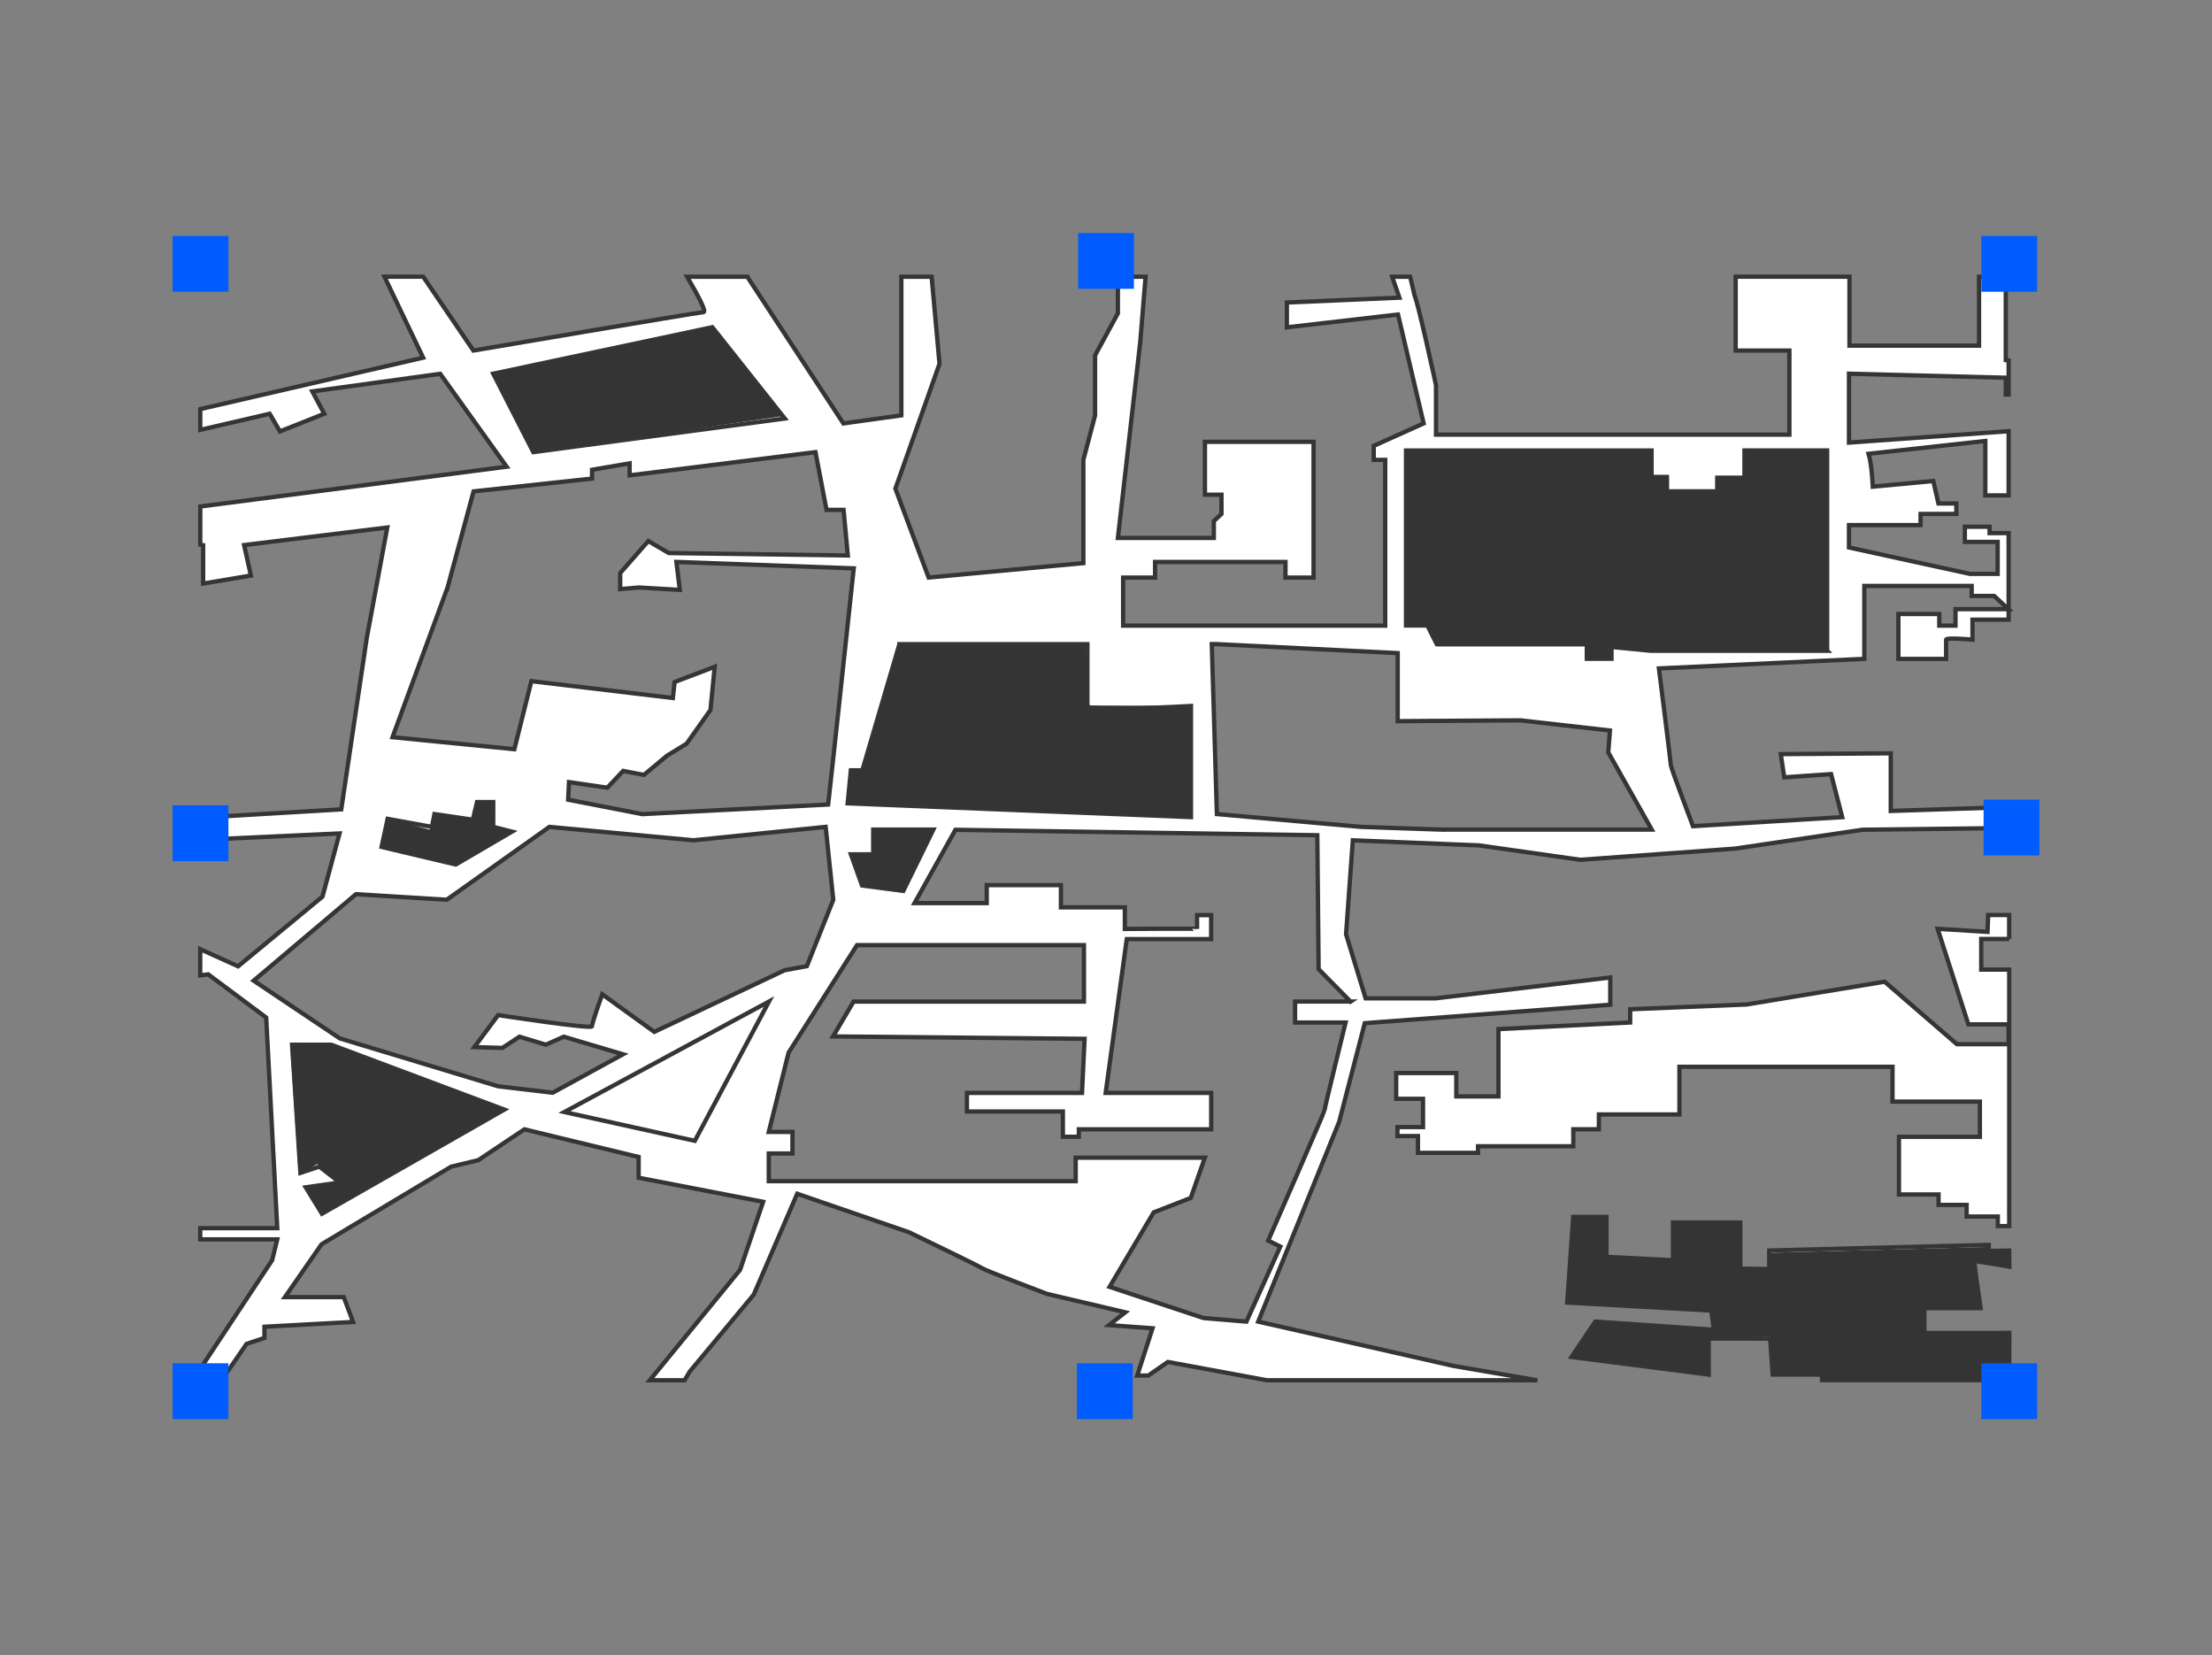 <?xml version="1.0" encoding="UTF-8"?> <svg xmlns="http://www.w3.org/2000/svg" id="_Слой_1" data-name="Слой 1" viewBox="0 0 385.02 288"><rect x="0" y="0" width="385.02" height="288" fill="#808080" stroke="none"/> <defs> <style> .cls-1 { fill: #353435; } .cls-2 { fill: #fff; stroke: #353535; stroke-miterlimit: 10; stroke-width: .75px; } .cls-3 { fill: #005cff; } </style> </defs> <g> <path class="cls-2" d="M151.99,144.37v4.29h-3.89l1.95,5.43,7.18,.94,5.23-10.67h-10.47Zm-28-87.43l-38.14,8.09,6.98,13.65,43.77-5.85-12.61-15.89Zm-38.14,86.95v-4.32h-2.82l-.73,3.07-6.68-.98-.44,2.23-7.71-1.4-1.05,4.89,12.91,3.06,9.79-5.72-3.27-.84Zm-28.19,37.91h-6.82l1.45,22.3,3.29-1.09,3.57,2.76-5.94,.84,2.83,4.6,31.75-18.12-30.12-11.29Zm40.58,11.71l22.7,5.01,12.91-24.24-35.61,19.23Zm251.47-30.11v-4.17h-3.65l-.11,2.93-8.68-.53,5.34,16.62h7.01v3.45h-9.01l-12.57-10.87-24.04,3.97-20.25,.83v2.3l-22.93,1.15v11.71h-7.34v-4.07h-10.46v4.49h4.67v4.92h-4.45v1.56h3.57v2.93h10.45v-1.15h16.59v-2.96h4.45v-2.58h14.02v-8.29h37.09v6.05h15.21v6.13h-14.09v10.03h6.89v1.82h4.89v2.02h5.43v1.67h1.98v-44.63h-4.87v-5.33h4.87Zm0-114.99v-.26h-5.24v12h-22.55v-12h-19.81v12.85h9.35v14.63h-61.51v-8.6s-3.12-14.39-3.7-15.5l-.8-3.37h-3.13l1.26,3.64-19.59,.84v4.32l19.35-2.23,4.46,18.95-8.69,3.91v2.44h2v28.84h-45.62v-8.36h5.56v-2.72h22.7v2.72h4.89v-23.62h-18.91v9.19h2.88v3.35l-1.33,1.25v2.93h-16.7l3.89-34.07,.93-11.38h-4.82v6.36l-3.97,7.31v10.45l-2.04,7.74v17.97l-26.93,2.51-5.79-15.47,7.68-21.73-1.37-15.14h-5.27v24.12l-10.09,1.4-16.62-25.36-.05-.16h-10.53c2,3.42,3.39,6.1,2.86,6.15-1.48,.14-40.06,6.69-40.06,6.69l-8.74-12.85h-6.74l6.73,14.09-38.79,8.95v3.61l12.08-2.8,1.79,3.07,7.71-3.07-2.08-3.89,22.26-3.06,11.57,16.16-53.33,6.93v6.63l.5,.09v6.69l8.31-1.4-1.18-5.3,24.92-3.06-3.57,19.23-4.44,29.82-24.55,1.45v3.86l24.25-1.12-2.97,11-14.69,12.12-6.59-2.98v4.57l1.39-.19,10.09,7.52,1.93,36.65h-13.41v1.95h13.41l-.89,3.62-12.53,18.94,3.73,1.96,4.34-6.33,3.12-1.04v-1.95l15.43-.83-1.63-4.32h-10.24l6.38-9.2,22.55-13.5,4.74-1.14,8.02-5.36,19.88,4.81v3.61l21.67,4.19-4.01,11.84-15.72,19.22h6.05l.91-1.52,11.13-13.38,7.57-17.56,19.43,6.69s12.16,5.85,12.76,6.27c.6,.42,11.27,4.46,11.27,4.46l13.65,3.21-2.83,2.23,7.57,.55-2.67,8.23h1.93l3.41-2.37,17.27,3.19h47.03l-14.6-2.5-33.98-7.71,14.1-34.79,4.45-17.14,42.73-3.21v-4.74l-30.42,3.63h-12.16l-3.41-11.15,1.18-16.35,21.96,.88,17.65,2.51,26.94-1.95,22.18-3.28,25.43-.3v-3.64l-20.53,.67v-10.03l-19.14,.14,.6,4.04,8.16-.56,1.93,7.49-25.97,1.57s-3.85-10.17-3.85-10.59-2.08-16.86-2.08-16.86l35.75-1.67v-12.69h18.69v1.75h3.93l2.45,2.3h-9.2v2.86h-2.82v-2.02h-7.12v7.81h8.31v-3.35c0-.42,4.59,0,4.59,0v-3.48h6.29v-15.06h-3.32v-1.11h-4.3v2.64h5.71v5.57h-4.82l-21.06-4.6v-3.89h12.46v-1.95h6.23v-1.81h-3.12l-.89-3.91-10.54,.98s-.15-3.91-.73-5.72l20.32-2.23v9.47h4.06v-11.17l-27.79,1.98v-11.99l27.29,.7v2.92h.5v-5.93c-.32-.04-.5-.06-.5-.06v-14.22l.5-.03Zm-193.16,63.68h32.72v10.76c0,1.05,18.03,0,18.03,0v19.34l-59.76-2.4,.56-5.75h2l6.45-21.94Zm-78.72-9.58l4.6-17,20.62-2.23v-1.53l6.54-1.12v2.09l32.35-4.04,1.92,10.04h2.97l.74,7.94-31.16-.42-3.57-2.09-4.89,5.57v2.79l3.26-.28,7.12,.42-.6-4.87,30.87,1.12-2.67,24.8-1.78,16.3-32.35,1.67-12.91-2.51,.15-3.06,6.67,.97,2.75-2.92,3.63,.69,4.01-3.34,3.41-2.09,4.15-5.86,.74-7.52-6.98,2.65-.3,2.78-24.63-2.93-2.96,11.84-21.21-2.09,9.48-25.78Zm8.9,86.53l-27.59-8.35-14.99-10.04,17.81-15.05,15.8,.97,17.87-12.68,25.08,2.33,23-2.33,1.33,12.68-4.6,11.56-3.86,.7-22.7,10.73-9.06-6.54s-1.79,5.02-1.79,5.57-16.32-1.95-16.32-1.95l-4.15,5.57,4.89,.14,2.97-1.95,4.59,1.39,3.12-1.39,10.31,3.06-12.24,6.69-9.5-1.12Zm148.38-14.76h-9.69v3.66h8.79s-3.67,14.94-3.67,15.26-9.8,22.68-9.8,22.68l2.11,1.04-5.9,13.06-7.46-.62-16.36-5.43,7.68-12.96,6.45-2.51,2.45-7h-22.48v4.08h-53.42v-4.81h4.12v-3.76h-4.12l3.45-13.8,11.91-18.71h39.5v9.83h-40.1l-3.57,6.06,43.78,.42-.45,9.41h-20.03v3.24h16.7v4.39h2.78v-1.29h23.04v-6.34h-18.37l3.67-26.76h14.69v-4.17h-2.45v2.4c0-.1-12.57,0-12.57,0v-3.76h-11.13v-3.87h-12.91v3.14h-12.57l7.12-12.76,62.99,.94,.23,23.31,5.56,5.65Zm16.17-29.9l-14.39-.49-25.08-2.23-.89-29.58h.75l31.61,1.57v11.84l21.36-.14,15.59,1.77-.3,3.8,7.57,13.44h-36.2Zm66.76-31.14h-30.56v-18.53h-16.33v1.25h-1.78v2.23h-2.37v2.3h-1.78v3.27h2.82v-2.23h1.63v-2.37h4.01v7.39h3.12v-1.54h8.9v7.08h-5.2v2.55h-4.3v-2.55h-26.12l-1.63-3.24h-3.72v-30.45h42.74v4.6h2.67v2.5h8.76v-2.37h4.74v-4.74h14.39v34.84Zm31.66,107.15l-5.68-.91-.46-.07,1.19,8.23h-9.79v4.32h14.74m0,0v5.75h-2.43v2.46h-30.12v-.97h-8.6l-.44-6.26h-10.69v6.26l-23.89-3.07,4.15-6.16,20.51,1.42h.12s-.45-3.33-.45-3.33l-25.07-1.4,1.04-14.91h5.79v8.64h11.57v-7.66h11.72v9.33h5.04v-4.45l38.21-.98v1.05h.1l3.44-.07v2.78"></path> <polygon class="cls-1" points="85.85 65.02 124 56.94 136.27 72.41 92.83 78.67 85.85 65.02"></polygon> <polygon class="cls-1" points="318.06 78.39 318.06 113.24 287.5 113.24 287.5 112.08 287.12 113.6 280.52 112.96 280.52 114.63 276.22 114.63 276.22 112.47 250.14 112.47 248.48 108.84 244.76 108.84 244.76 78.39 287.67 78.39 287.67 82.99 290.48 82.99 290.48 85.49 299.24 85.49 299.24 82.85 303.84 82.85 303.84 78.39 318.06 78.39"></polygon> <polygon class="cls-1" points="67.46 142.49 66.05 147.42 79.33 150.44 88.86 144.65 85.85 143.59 85.46 139.57 82.9 139.83 82.26 142.57 75.62 141.66 74.8 144.37 67.46 142.49"></polygon> <polygon class="cls-1" points="156.46 112.41 150.17 133.82 148.11 134.02 147.55 139.78 207.3 142.18 207.3 122.84 189.11 122.76 188.94 112.41 156.46 112.41"></polygon> <polygon class="cls-1" points="50.54 182.08 57.67 181.79 87.79 193.07 55.77 211.19 53.32 206.77 58.9 205.83 55.2 202.57 52.01 204.42 50.54 182.08"></polygon> <polygon class="cls-1" points="350.08 217.7 350.11 220.89 344.03 219.41 344.77 227.64 334.98 227.85 334.98 231.96 350.11 231.57 350.08 237.8 347.29 237.71 347.29 240.17 317.17 240.17 316.46 239.2 308.57 239.2 308.22 232.57 297.44 232.93 297.44 239.2 273.55 236.13 277.71 229.96 298.22 231.53 297.88 228.05 272.81 226.66 273.85 211.75 279.64 211.75 279.67 218.34 291.16 218.93 291.21 212.73 302.94 212.73 302.73 220.38 308.01 220.47 307.98 218 346.18 216.98 346.31 217.91 350.08 217.7"></polygon> <path class="cls-1" d="M151.99,144.37v4.29h-3.89l1.91,5.33,6.76,1.33,5.56-10.69-10.34-.26Z"></path> </g> <rect class="cls-3" x="30.05" y="41.06" width="9.71" height="9.71"></rect> <rect class="cls-3" x="30.05" y="140.15" width="9.71" height="9.71"></rect> <rect class="cls-3" x="30.05" y="237.23" width="9.71" height="9.71"></rect> <rect class="cls-3" x="187.46" y="237.23" width="9.71" height="9.71"></rect> <rect class="cls-3" x="344.87" y="237.23" width="9.71" height="9.71"></rect> <rect class="cls-3" x="345.26" y="139.15" width="9.71" height="9.71"></rect> <rect class="cls-3" x="344.87" y="41.06" width="9.71" height="9.71"></rect> <rect class="cls-3" x="187.66" y="40.55" width="9.71" height="9.71"></rect> </svg> 